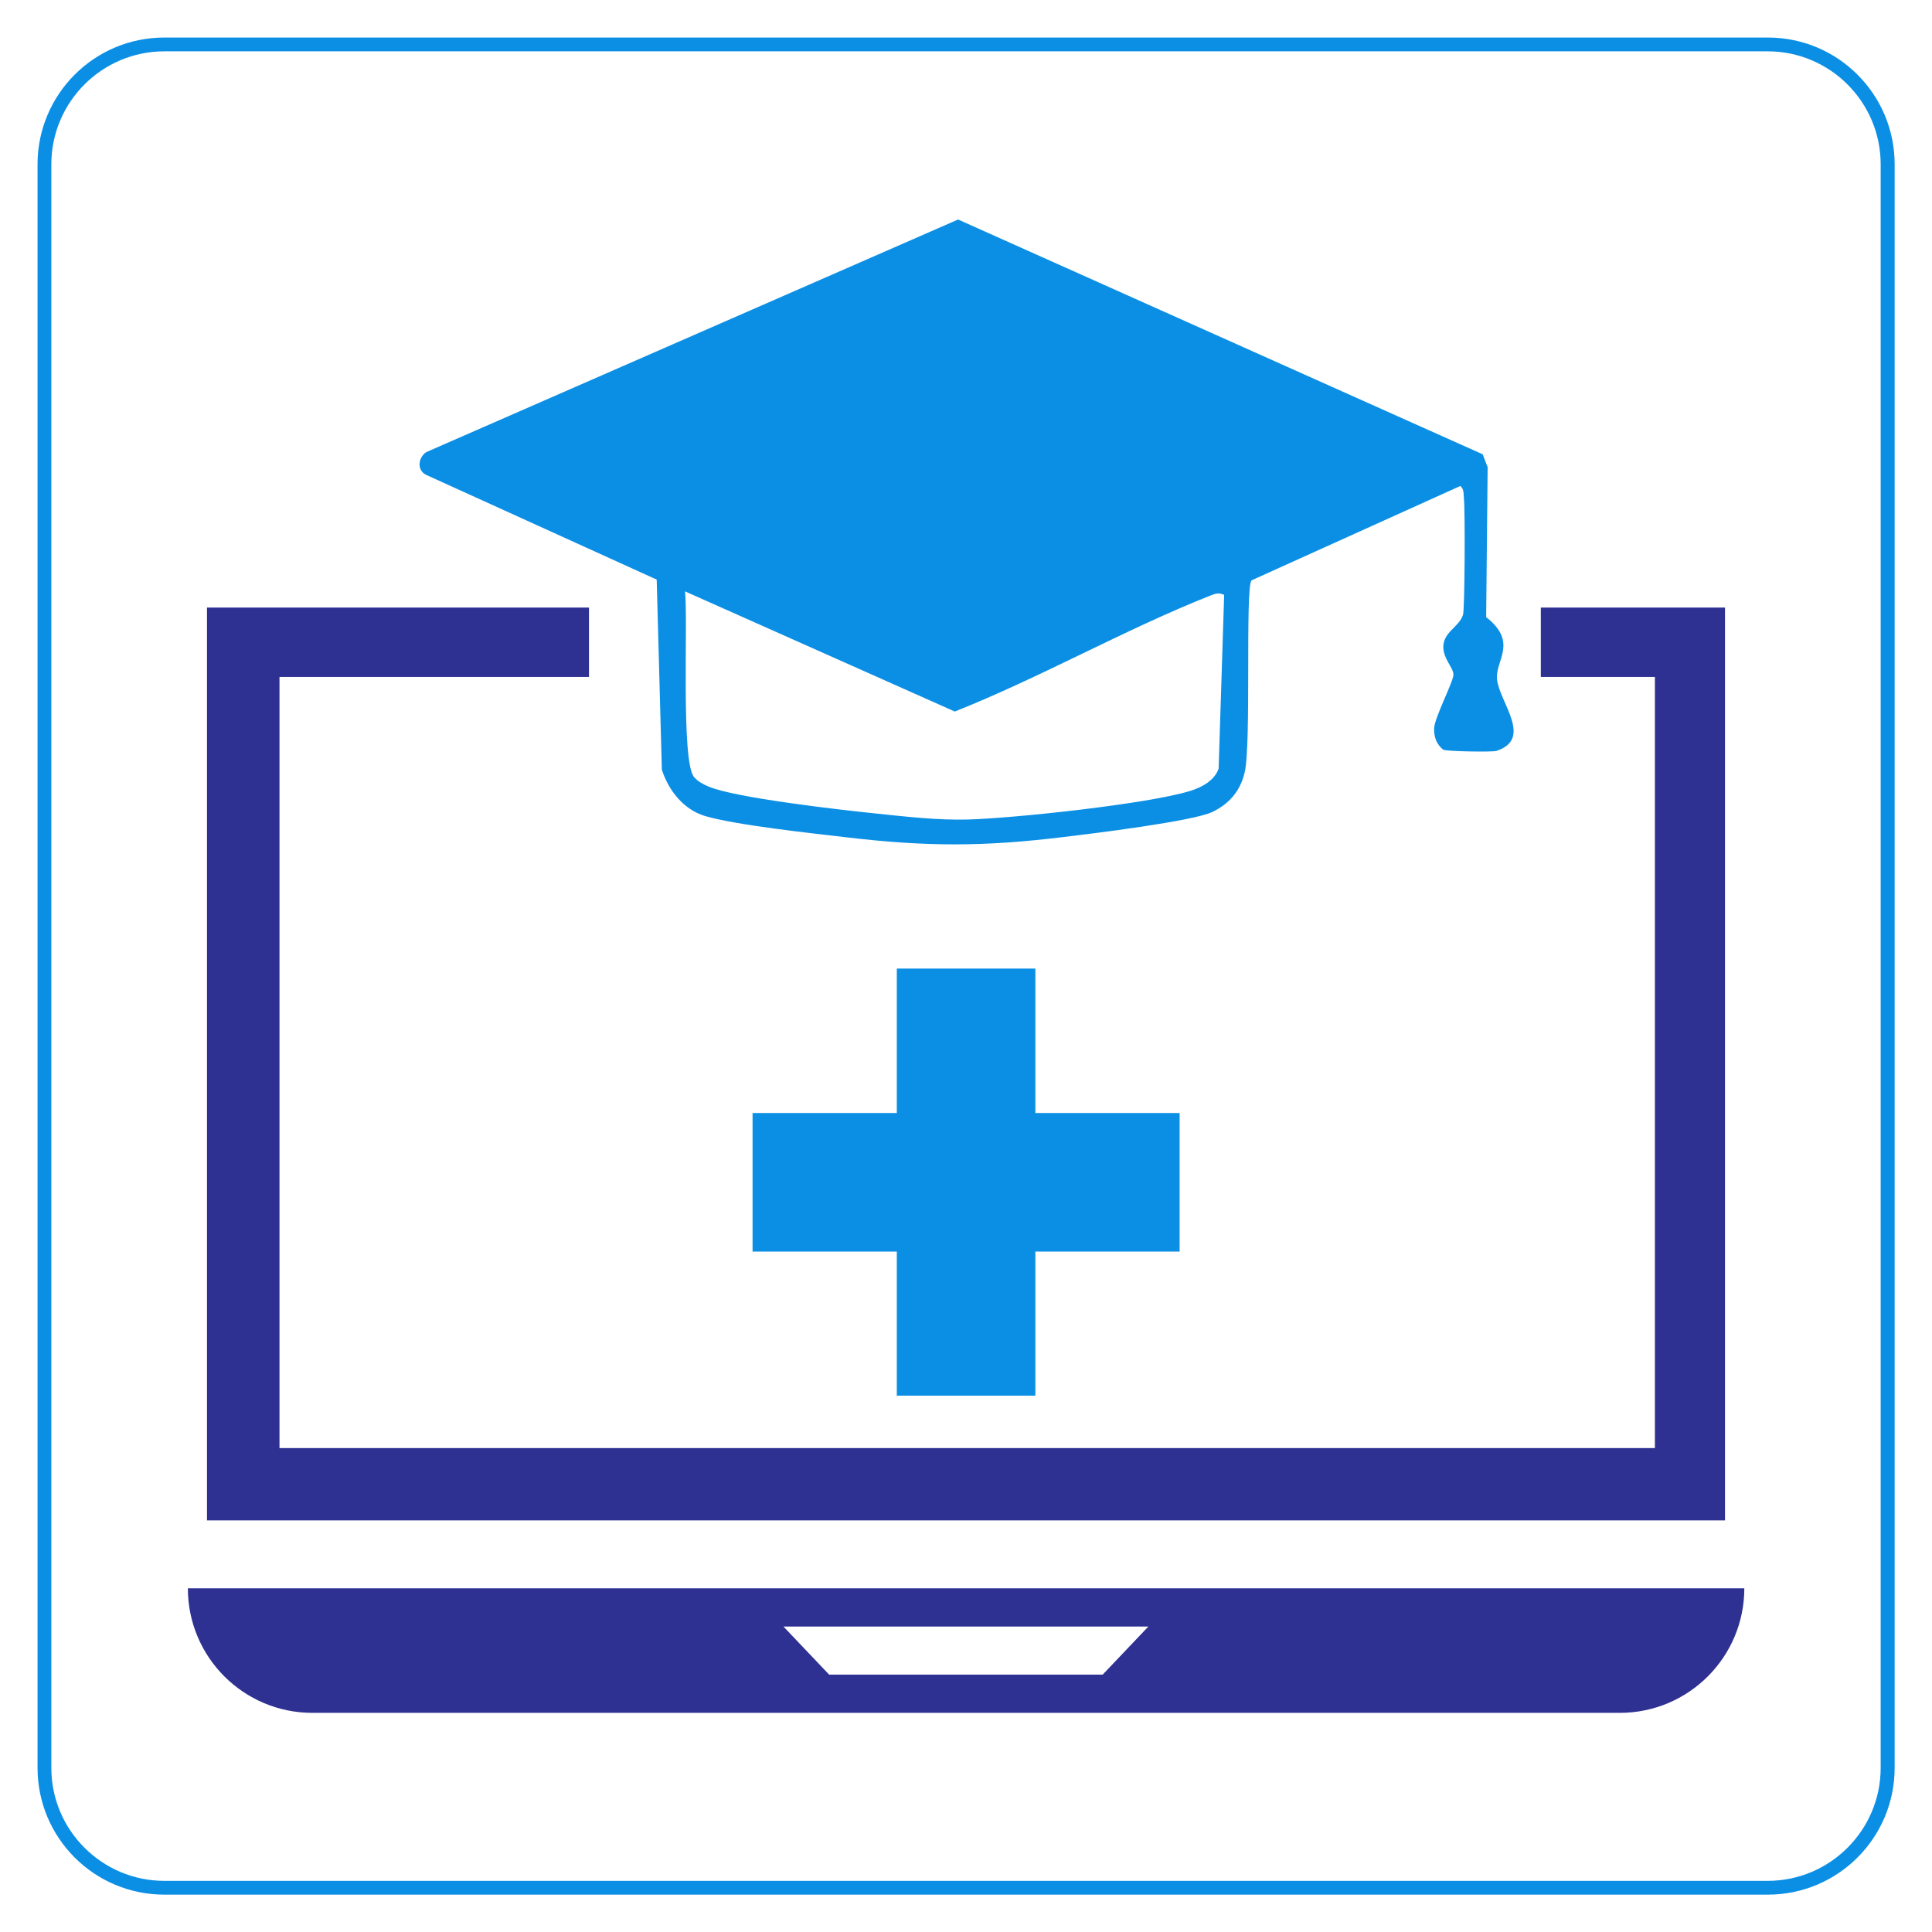 <svg xmlns="http://www.w3.org/2000/svg" id="Layer_1" data-name="Layer 1" viewBox="0 0 105 105"><defs><style>      .cls-1 {        fill: #2e3192;      }      .cls-2 {        fill: #0b8fe5;      }    </style></defs><path class="cls-2" d="M96.07,2.79c3.38,0,6.14,2.75,6.14,6.14v87.15c0,3.38-2.75,6.14-6.14,6.14H8.93c-3.38,0-6.14-2.75-6.14-6.14V8.93c0-3.38,2.75-6.14,6.14-6.14h87.15M96.07,2.04H8.93c-3.8,0-6.89,3.08-6.89,6.89v87.15c0,3.8,3.08,6.89,6.89,6.89h87.15c3.8,0,6.89-3.08,6.89-6.89V8.93c0-3.8-3.08-6.89-6.89-6.89h0Z"></path><g><path class="cls-2" d="M78.99,36.65c-.01-.37-.54-.83-.55-1.48,0-.83.85-1.08,1.07-1.75.1-.3.12-5.77.05-6.33-.03-.25.03-.46-.19-.68l-11.35,5.13c-.36.38,0,8.96-.38,10.46-.24.99-.82,1.67-1.73,2.12-1.03.51-6.59,1.19-8.1,1.37-4.34.53-7.44.53-11.78.02-1.95-.23-6-.66-7.71-1.16-1.17-.35-1.99-1.39-2.35-2.52l-.28-10.33-12.46-5.66c-.6-.23-.52-.97-.06-1.27l28.9-12.64,28.51,12.76.27.7-.08,8.15c1.76,1.38.48,2.35.59,3.38.13,1.25,1.98,3.23-.03,3.89-.21.07-2.77.03-2.9-.07-.36-.29-.5-.69-.49-1.14.01-.58,1.06-2.57,1.05-2.93ZM66.23,41.77l.3-9.44c-.29-.13-.45-.08-.73.03-4.63,1.83-9.25,4.46-13.91,6.31l-14.66-6.53c.17,1.63-.23,9.23.49,10.09.2.24.49.39.77.51,1.41.62,7.24,1.28,9.09,1.47,1.64.17,3.34.37,5,.33,2.55-.07,9.85-.85,12.12-1.56.61-.19,1.31-.56,1.53-1.21Z"></path><g><rect class="cls-2" x="48.74" y="52.64" width="7.53" height="23.21"></rect><rect class="cls-2" x="48.74" y="52.64" width="7.53" height="23.21" transform="translate(116.75 11.75) rotate(90)"></rect></g><path class="cls-1" d="M10.21,86.32c0,3.74,3.03,6.77,6.77,6.77h71.05c3.74,0,6.77-3.03,6.77-6.77H10.21ZM59.93,91.01h-14.87l-2.48-2.61h19.83l-2.48,2.61Z"></path><polygon class="cls-1" points="83.74 33.02 83.74 36.79 89.94 36.79 89.94 78.7 15.19 78.7 15.19 36.79 32.01 36.79 32.01 33.02 11.25 33.02 11.25 82.63 93.75 82.63 93.75 33.02 83.74 33.02"></polygon></g></svg>